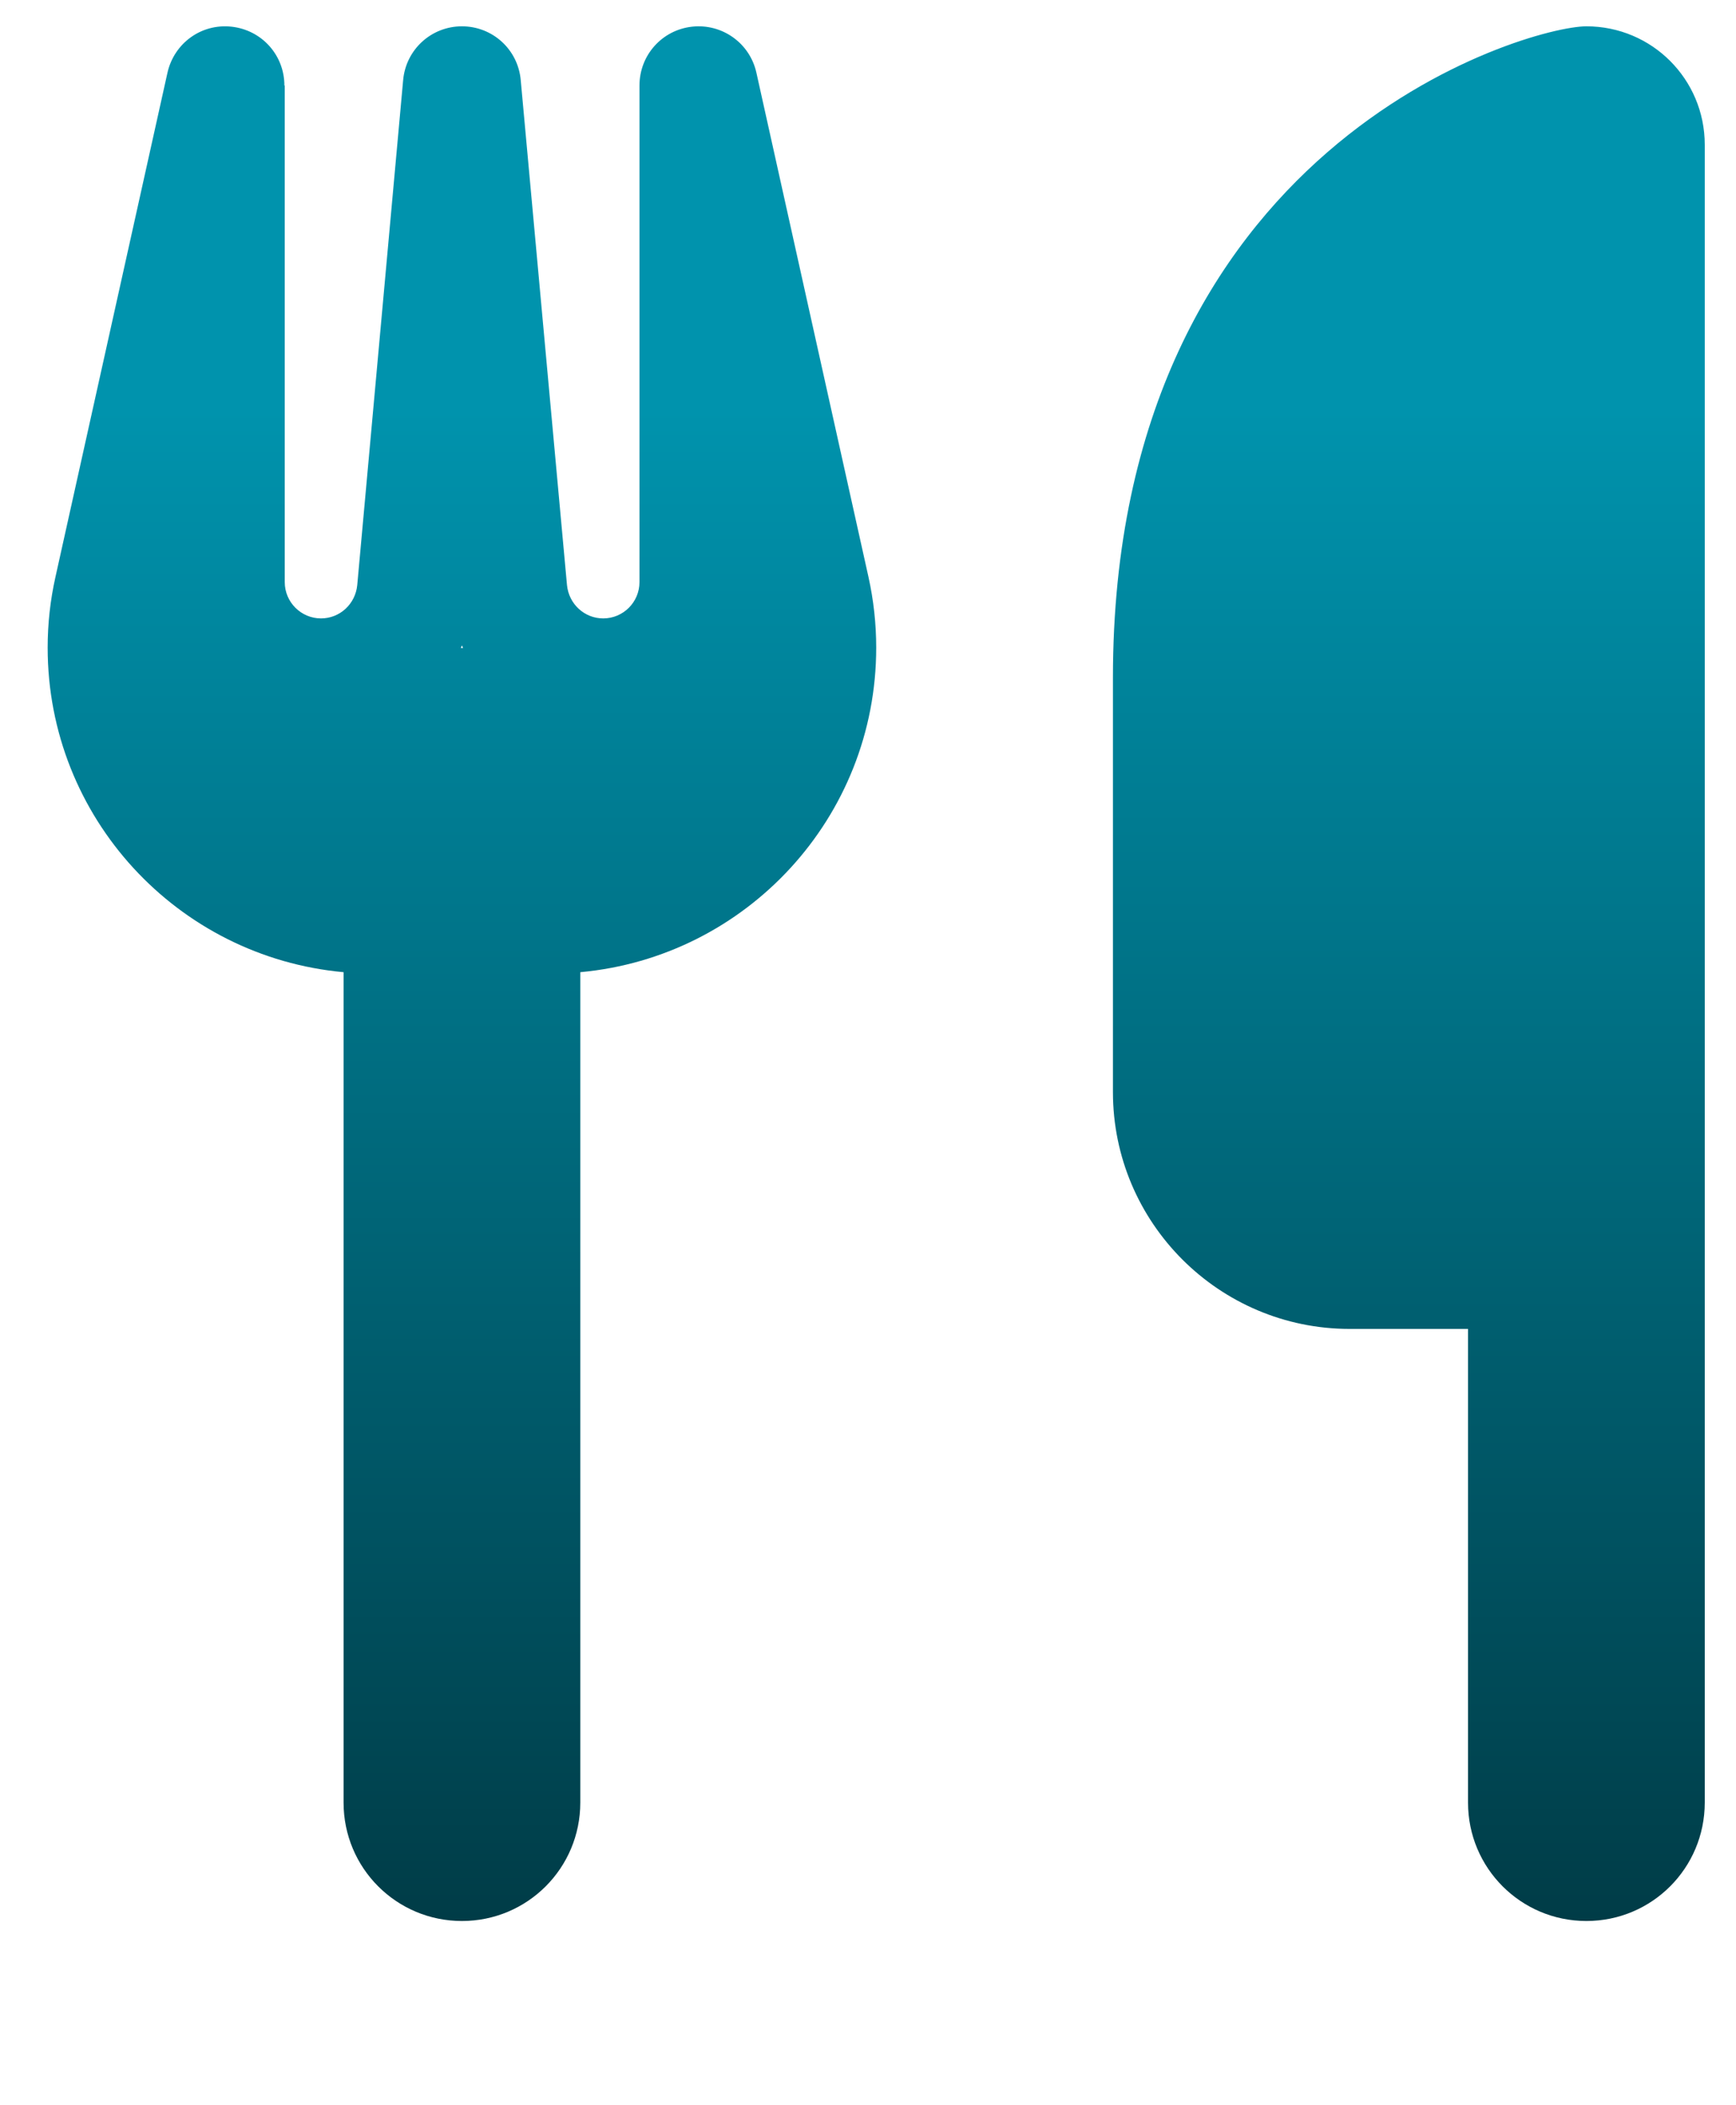 <svg width="33" height="40" viewBox="0 0 33 40" fill="none" xmlns="http://www.w3.org/2000/svg">
<g clip-path="url(#clip0_4308_2265)">
<path d="M30.156 0.5C29.031 0.5 21.156 2.75 21.156 12.875V20.75C21.156 23.232 23.174 25.25 25.656 25.25H27.906V34.25C27.906 35.495 28.912 36.5 30.156 36.5C31.401 36.5 32.406 35.495 32.406 34.25V25.25V17.375V2.75C32.406 1.505 31.401 0.5 30.156 0.5ZM5.406 1.625C5.406 1.048 4.977 0.57 4.401 0.507C3.824 0.444 3.311 0.823 3.184 1.379L1.054 10.963C0.955 11.405 0.906 11.855 0.906 12.306C0.906 15.533 3.374 18.184 6.531 18.472V34.25C6.531 35.495 7.537 36.5 8.781 36.5C10.026 36.5 11.031 35.495 11.031 34.25V18.472C14.188 18.184 16.656 15.533 16.656 12.306C16.656 11.855 16.607 11.405 16.509 10.963L14.378 1.379C14.252 0.816 13.724 0.444 13.155 0.507C12.585 0.57 12.156 1.048 12.156 1.625V11.061C12.156 11.441 11.847 11.75 11.467 11.75C11.109 11.75 10.813 11.476 10.778 11.117L9.899 1.527C9.85 0.943 9.365 0.5 8.781 0.5C8.198 0.5 7.713 0.943 7.663 1.527L6.791 11.117C6.756 11.476 6.461 11.75 6.102 11.75C5.723 11.75 5.413 11.441 5.413 11.061V1.625H5.406ZM8.802 12.312H8.781H8.76L8.781 12.263L8.802 12.312Z" fill="url(#paint0_linear_4308_2265)"/>
</g>
<defs>
<linearGradient id="paint0_linear_4308_2265" x1="16.656" y1="0.5" x2="16.656" y2="36.5" gradientUnits="userSpaceOnUse">
<stop offset="0.202" stop-color="#0093AD"/>
<stop offset="1" stop-color="#003C47"/>
</linearGradient>
<clipPath id="clip0_4308_2265">
<path d="M0.906 0.5H32.406V36.5H0.906V0.5Z" fill="white"/>
</clipPath>
</defs>
</svg>
